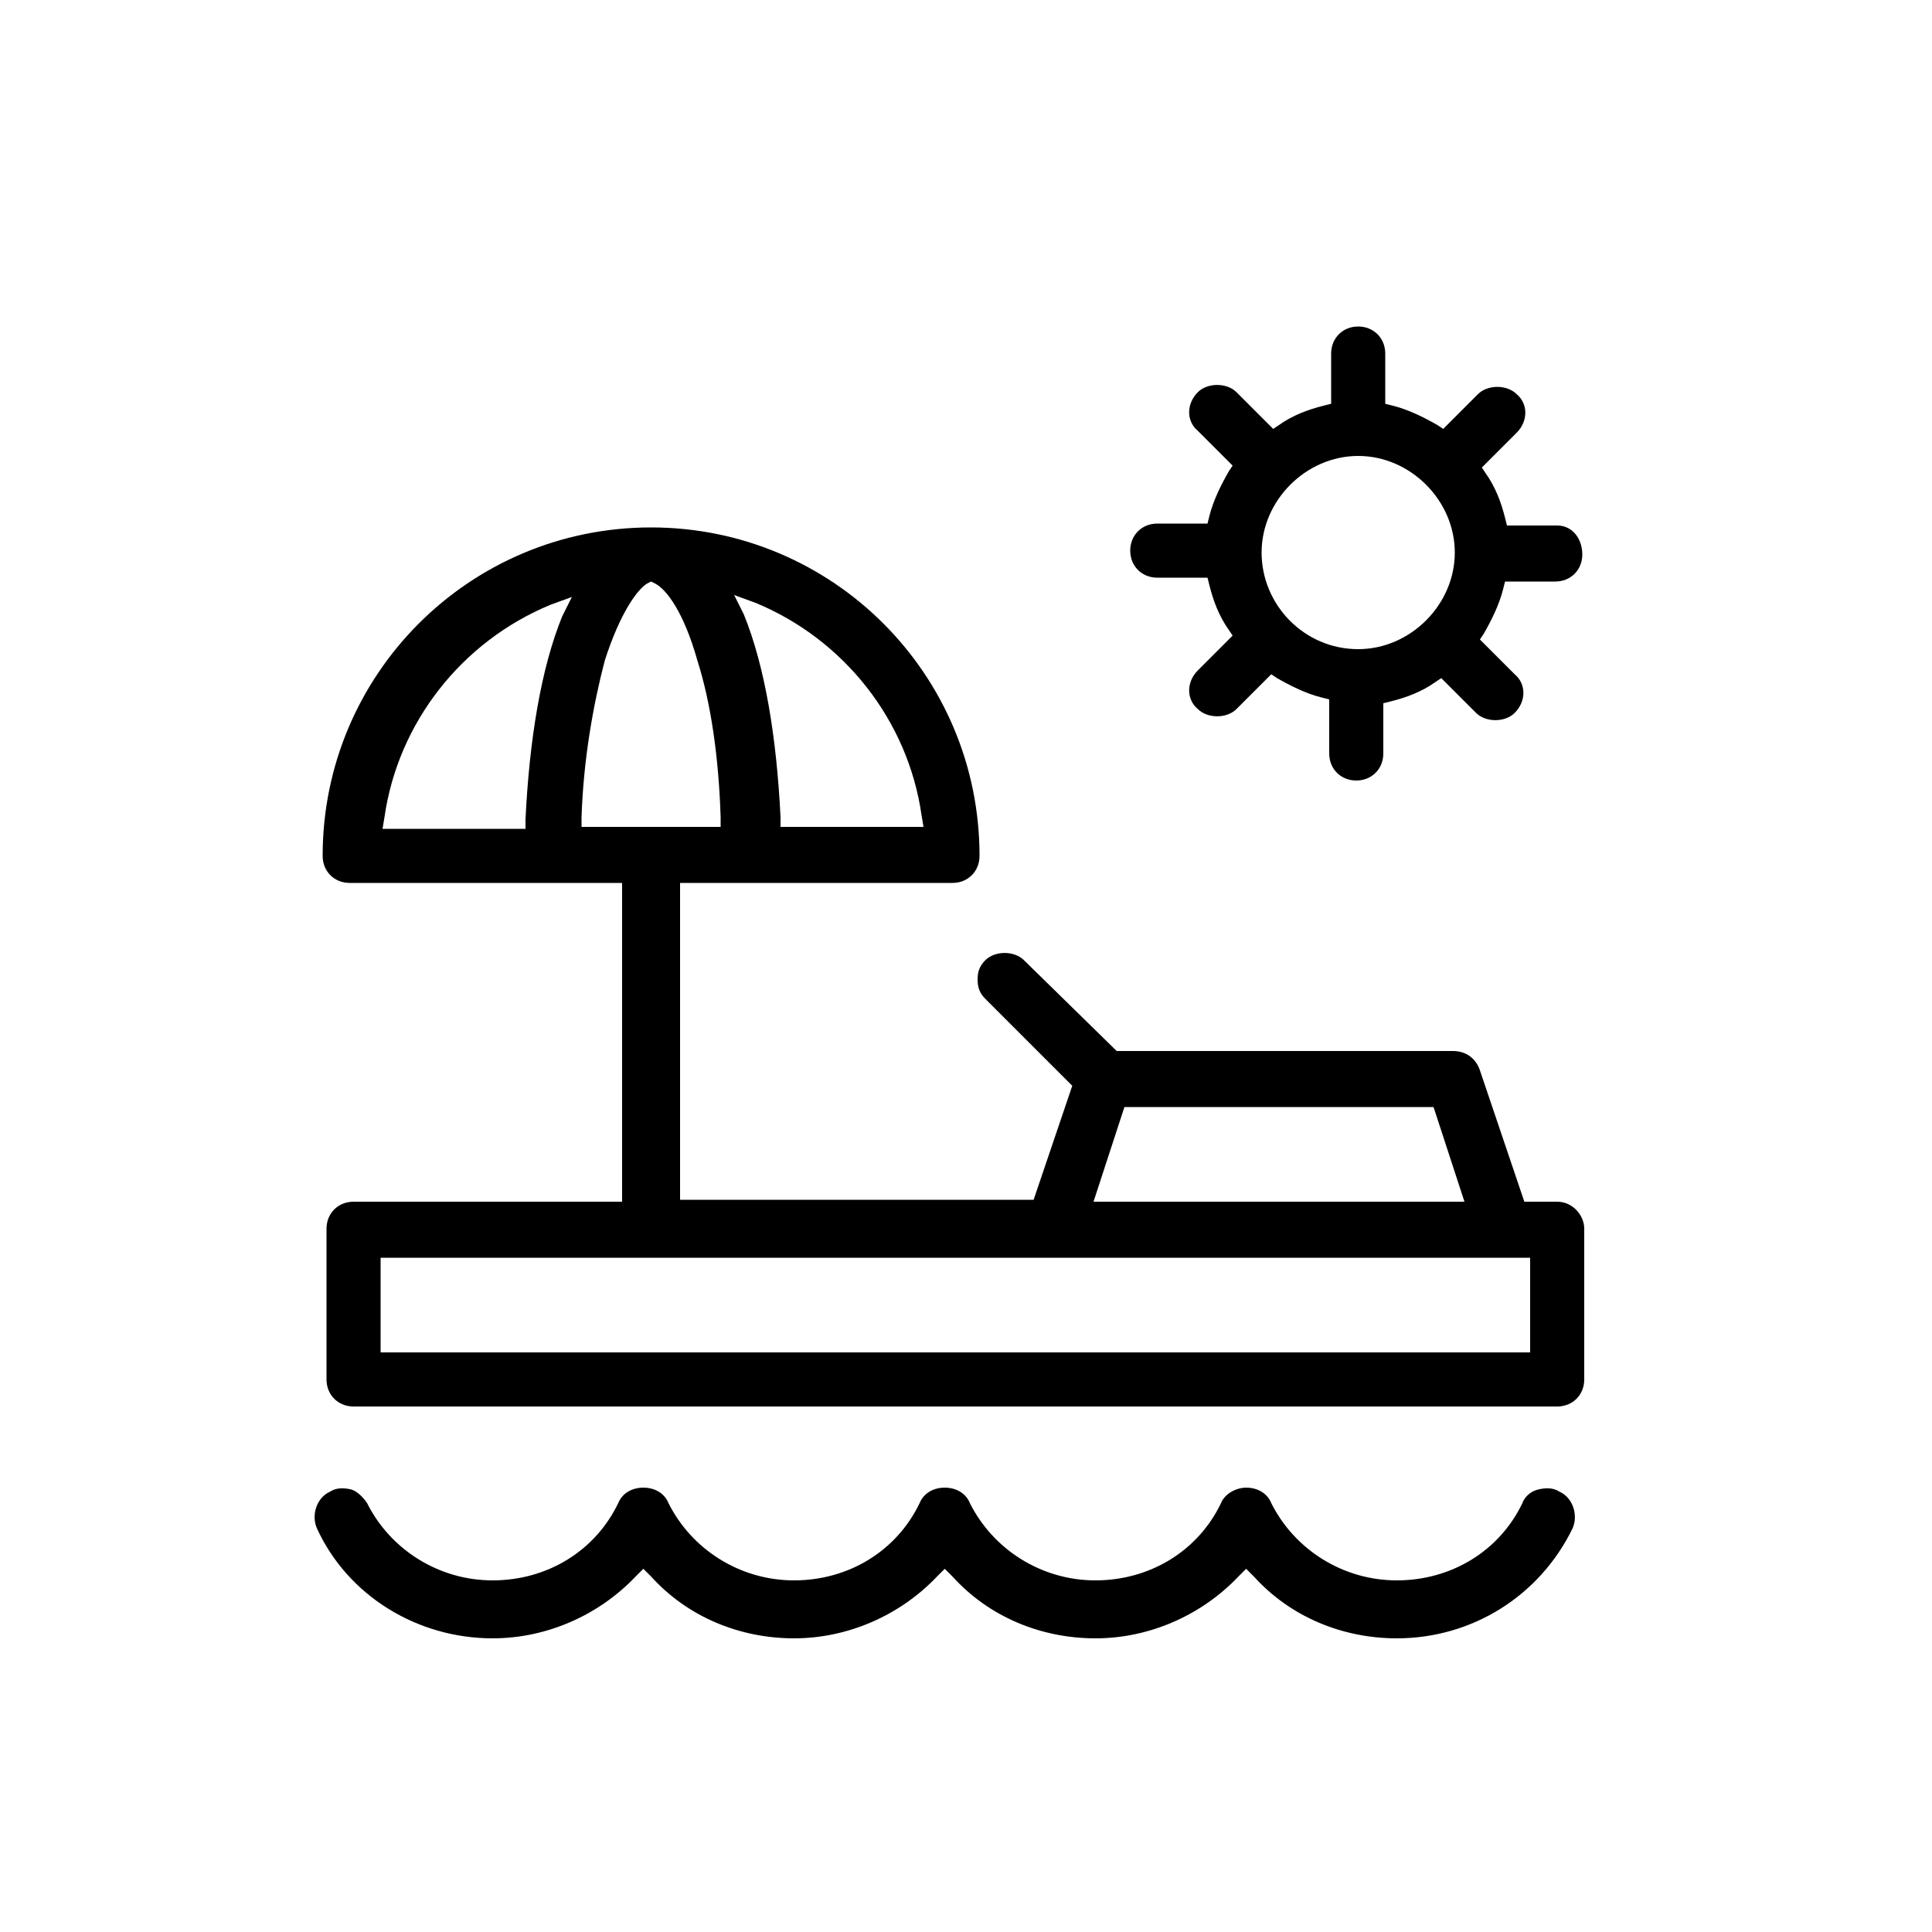 <svg xmlns="http://www.w3.org/2000/svg" viewBox="0 0 100 100">
    <path d="M80.6 27.2H78l-.1-.4c-.2-.8-.5-1.6-1-2.3l-.2-.3 1.8-1.8c.6-.6.6-1.5 0-2-.5-.5-1.5-.5-2 0l-1.8 1.8-.3-.2c-.7-.4-1.5-.8-2.3-1l-.4-.1v-2.6c0-.8-.6-1.4-1.4-1.4s-1.4.6-1.4 1.4v2.6l-.4.1c-.8.2-1.6.5-2.3 1l-.3.2-1.9-1.9c-.5-.5-1.5-.5-2 0-.6.6-.6 1.5 0 2l1.8 1.8-.2.3c-.4.7-.8 1.5-1 2.3l-.1.4h-2.6c-.8 0-1.4.6-1.4 1.4s.6 1.4 1.4 1.4h2.6l.1.4c.2.8.5 1.6 1 2.3l.2.3-1.8 1.8c-.6.6-.6 1.5 0 2 .5.5 1.5.5 2 0l1.8-1.8.3.2c.7.4 1.5.8 2.3 1l.4.1V39c0 .8.6 1.4 1.4 1.4s1.4-.6 1.4-1.4v-2.6l.4-.1c.8-.2 1.6-.5 2.3-1l.3-.2 1.8 1.8c.5.5 1.5.5 2 0 .6-.6.6-1.5 0-2l-1.8-1.8.2-.3c.4-.7.8-1.5 1-2.3l.1-.4h2.6c.8 0 1.4-.6 1.4-1.4s-.5-1.5-1.3-1.5zm-10.3 6.4c-2.8 0-5-2.3-5-5s2.3-5 5-5 5 2.3 5 5-2.3 5-5 5zM80.6 62.2h-1.7l-2.3-6.8c-.2-.6-.7-1-1.4-1H57.8L53 49.7c-.5-.5-1.5-.5-2 0-.3.3-.4.6-.4 1s.1.7.4 1l4.5 4.5-2 5.9H35.2V45.7h14.1c.8 0 1.4-.6 1.4-1.4 0-9.4-7.6-17-17-17s-17 7.6-17 17c0 .8.6 1.4 1.4 1.4h14.1v16.5H18.3c-.8 0-1.4.6-1.4 1.4v7.8c0 .8.6 1.4 1.4 1.4h62.3c.8 0 1.4-.6 1.4-1.4v-7.8c0-.7-.6-1.4-1.4-1.4zm-22.4-4.9h16l1.6 4.9H56.6l1.6-4.9zM39.1 31.2c4.6 1.9 7.9 6.1 8.6 11l.1.6h-7.4v-.5c-.2-4.1-.8-7.8-1.9-10.5l-.5-1 1.1.4zm-10 .7c-1.1 2.7-1.7 6.4-1.9 10.5v.5h-7.4l.1-.6c.7-4.9 4-9.1 8.6-11l1.1-.4-.5 1zm1 10.9v-.5c.1-3 .6-5.8 1.2-8.1.8-2.5 1.7-3.7 2.2-4l.2-.1.2.1c.6.3 1.5 1.5 2.2 4 .7 2.2 1.1 5 1.2 8.1v.5h-7.2zM79.2 70H19.7v-4.9h59.5V70zM25.5 84.8c2.8 0 5.5-1.2 7.4-3.2l.4-.4.4.4c1.9 2.1 4.6 3.2 7.4 3.2s5.5-1.2 7.4-3.2l.4-.4.4.4c1.9 2.1 4.6 3.2 7.4 3.2 2.8 0 5.5-1.2 7.4-3.2l.4-.4.4.4c1.9 2.1 4.6 3.2 7.4 3.2 3.9 0 7.4-2.2 9.1-5.7.3-.7 0-1.6-.7-1.9-.3-.2-.7-.2-1.1-.1-.4.1-.7.4-.8.7-1.2 2.5-3.7 4-6.5 4s-5.3-1.6-6.5-4c-.2-.5-.7-.8-1.3-.8-.5 0-1.1.3-1.3.8-1.2 2.5-3.7 4-6.5 4s-5.3-1.6-6.5-4c-.2-.5-.7-.8-1.3-.8-.6 0-1.1.3-1.3.8-1.2 2.5-3.7 4-6.5 4s-5.3-1.6-6.5-4c-.2-.5-.7-.8-1.3-.8s-1.1.3-1.3.8c-1.2 2.5-3.7 4-6.5 4s-5.3-1.6-6.5-4c-.2-.3-.5-.6-.8-.7-.4-.1-.8-.1-1.1.1-.7.3-1 1.2-.7 1.9 1.6 3.5 5.2 5.7 9.1 5.7z"/>
</svg>
